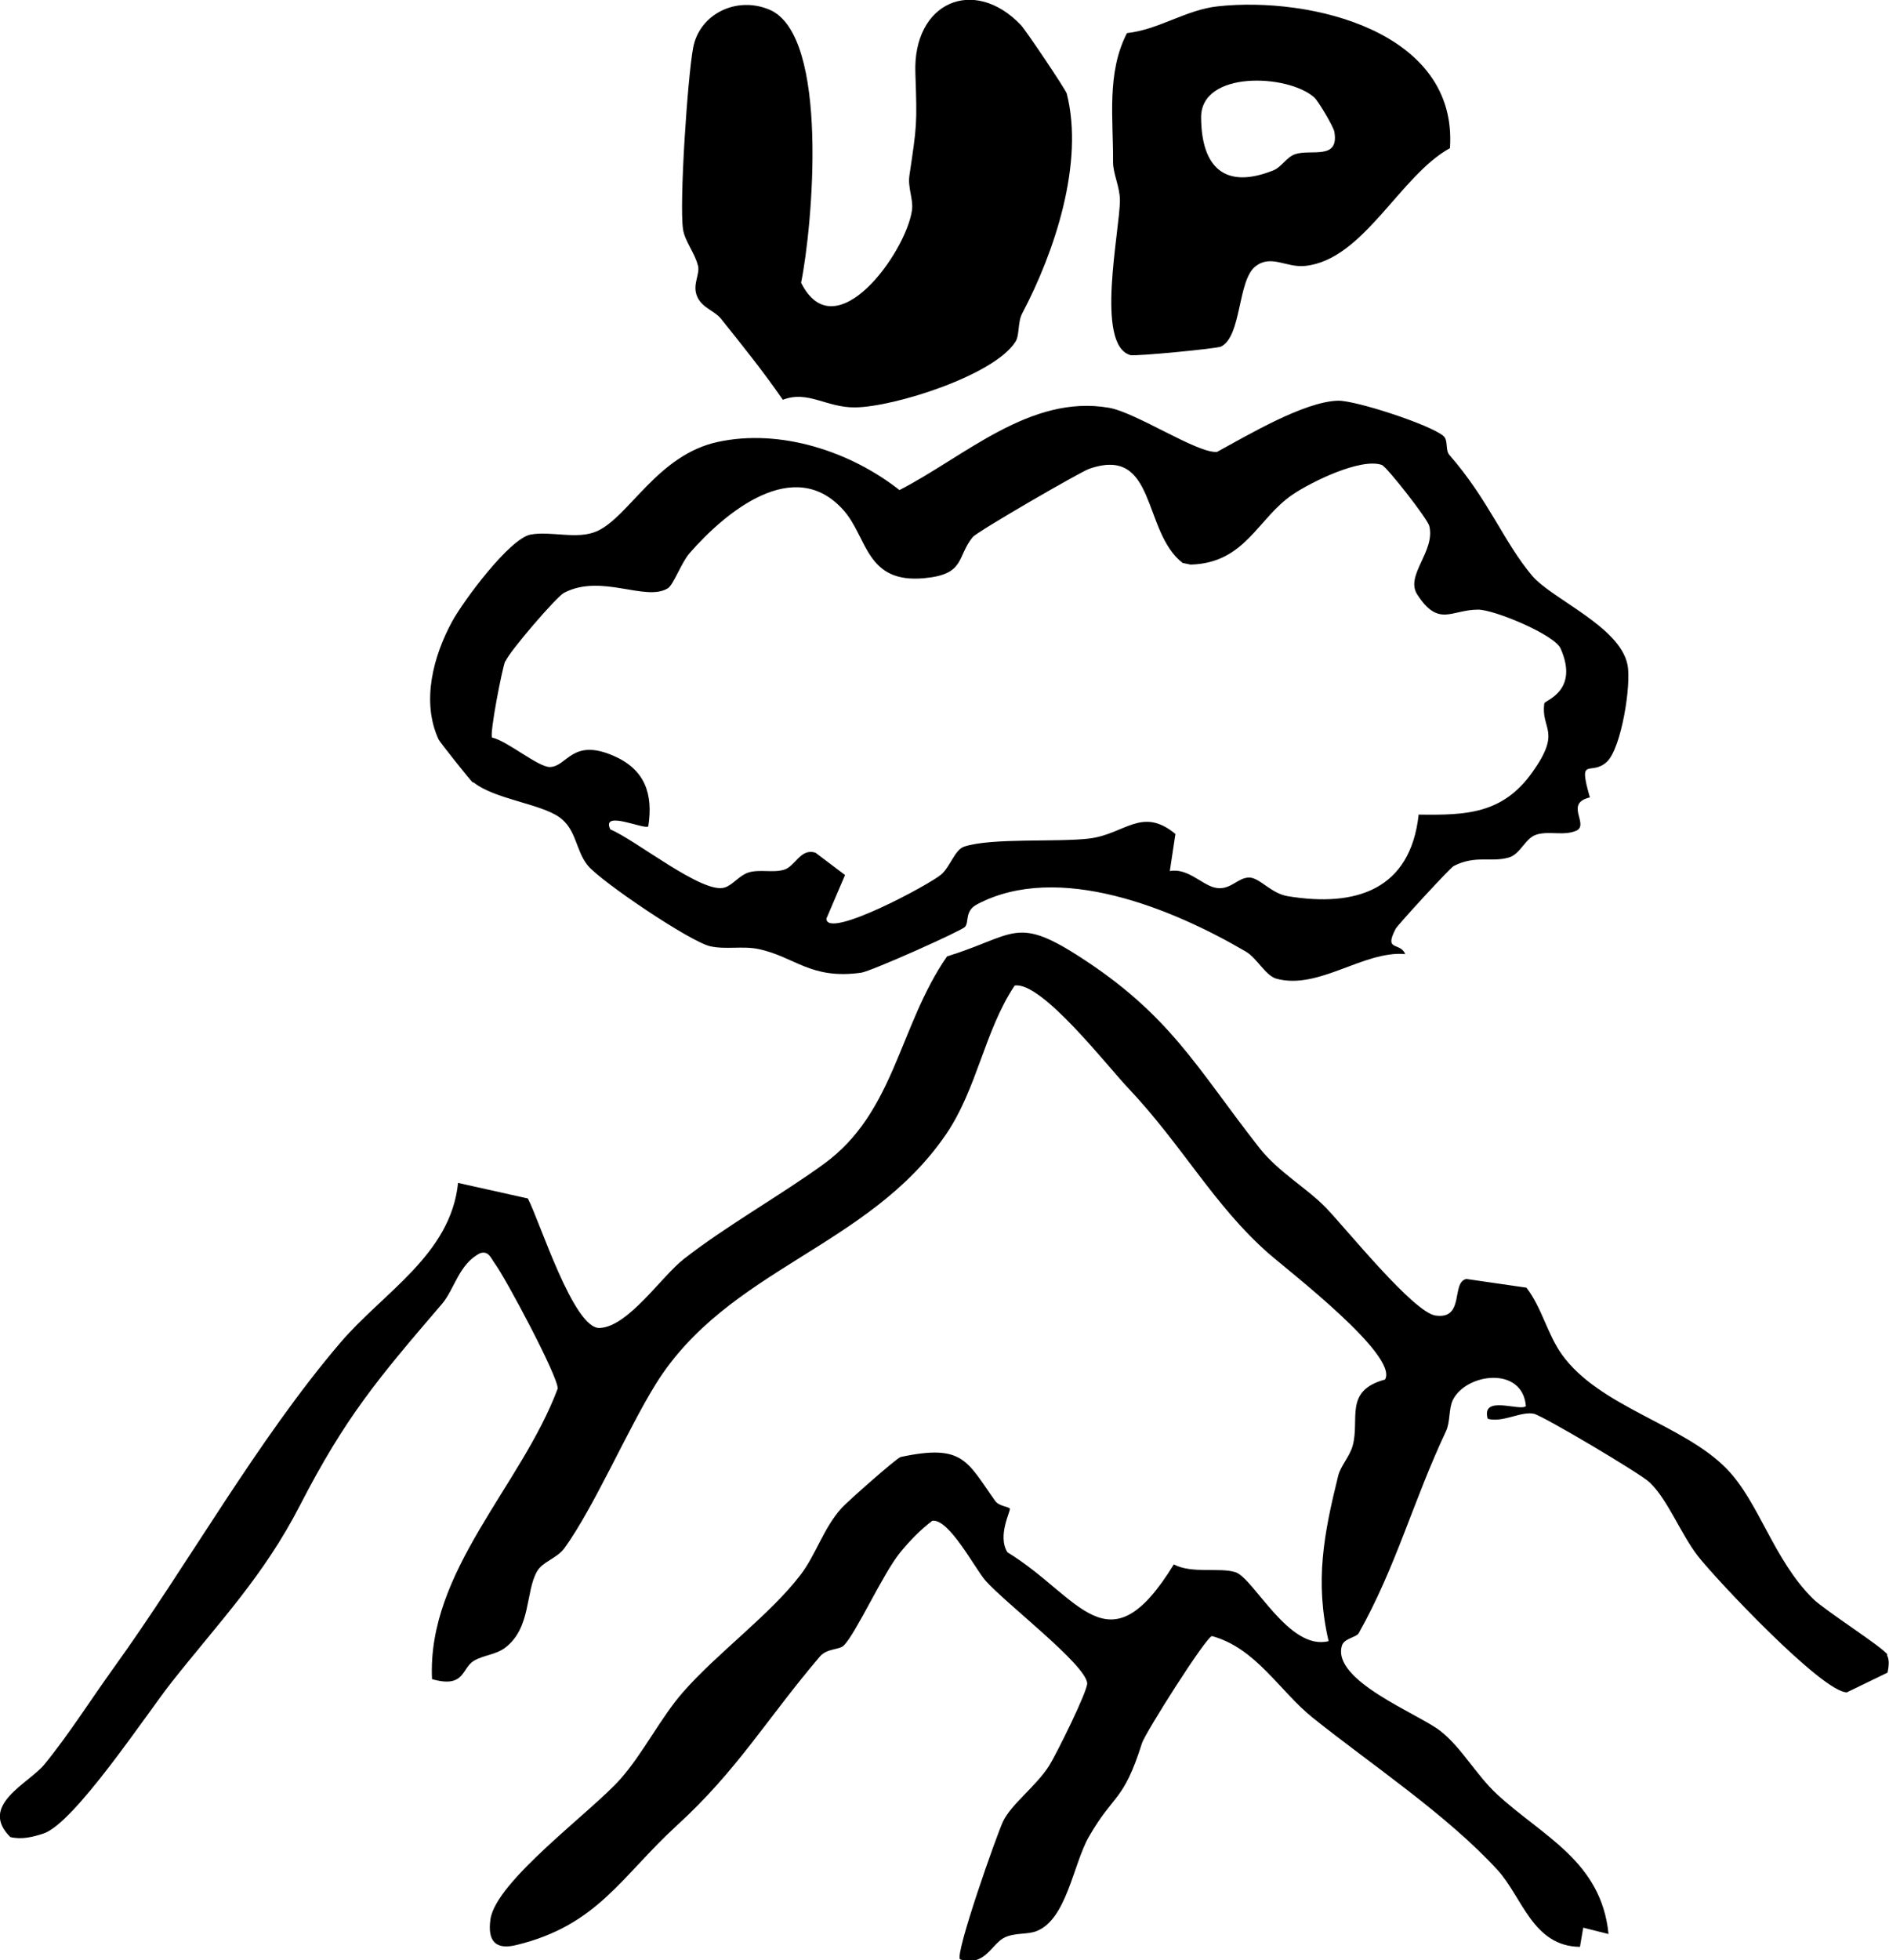 <?xml version="1.0" encoding="UTF-8"?><svg id="Livello_1" xmlns="http://www.w3.org/2000/svg" viewBox="0 0 104.46 108.36"><path d="M104.37,91.46c-.22-.38-3.46-2.44-4.11-3.08-2.19-2.16-2.98-5.34-4.77-7.18-2.4-2.47-7.05-3.42-9.13-6.34-.79-1.11-1.1-2.58-1.95-3.68l-3.32-.48c-.86.17-.07,2.26-1.71,2.02-1.22-.18-4.89-4.74-6.04-5.94-1.08-1.12-2.64-1.98-3.7-3.33-3.5-4.46-4.92-7.37-10.09-10.66-3.39-2.15-3.47-1.08-7.18.08-2.66,3.83-2.88,8.62-6.81,11.47-2.36,1.72-5.37,3.4-7.75,5.26-1.25.98-3.07,3.74-4.65,3.81-1.44.06-3.31-5.9-3.97-7.16l-3.86-.86c-.4,3.95-4.12,6.04-6.49,8.81-4.65,5.44-8.47,12.34-12.57,18.02-1.23,1.71-2.52,3.74-3.82,5.32-.86,1.05-3.65,2.25-1.88,4.01.63.15,1.23,0,1.82-.19,1.71-.54,5.69-6.58,7.1-8.37,2.64-3.34,5.09-5.87,7.1-9.78,2.51-4.87,4.29-6.98,7.85-11.13.7-.82.93-2.21,2.12-2.81.47-.13.58.27.8.57.6.81,3.51,6.26,3.48,6.92-2.01,5.38-7.23,10.08-6.95,16.06,1.82.52,1.63-.6,2.31-1.01.53-.32,1.21-.33,1.74-.73,1.44-1.1,1.11-3.1,1.76-4.22.32-.55,1.09-.7,1.52-1.29,1.62-2.24,3.47-6.52,5.03-9.04,3.99-6.43,11.76-7.53,16.06-13.82,1.73-2.53,2.13-5.73,3.8-8.23,1.49-.24,5.12,4.45,6.27,5.66,2.99,3.16,4.76,6.5,7.75,9.13,1.14,1,7.23,5.67,6.46,6.99-2.29.62-1.38,2.18-1.79,3.66-.17.61-.67,1.12-.8,1.66-.79,3.19-1.3,5.83-.53,9.14-2.19.56-4.13-3.47-5.15-3.81-.86-.28-2.4.1-3.41-.43-3.65,5.94-5.19,1.77-9.2-.67-.58-.93.21-2.32.13-2.42-.07-.1-.61-.14-.8-.41-1.57-2.2-1.76-3.18-5.23-2.44-.21.04-2.95,2.47-3.25,2.8-1.03,1.13-1.42,2.57-2.28,3.7-1.67,2.2-4.61,4.33-6.51,6.5-1.23,1.4-2.21,3.39-3.46,4.8-1.6,1.81-6.89,5.64-7.19,7.76-.17,1.21.29,1.7,1.43,1.42,4.5-1.09,5.8-3.79,8.88-6.61,3.36-3.07,4.94-5.85,7.9-9.33.4-.47,1.07-.37,1.32-.61.68-.66,2.16-3.96,3.12-5.14.52-.64,1.12-1.26,1.78-1.76.92-.16,2.38,2.67,2.95,3.31,1.14,1.28,5.52,4.62,5.62,5.66.04.42-1.72,3.96-2.1,4.56-.72,1.14-2.08,2.11-2.55,3.08-.33.68-2.69,7.37-2.38,7.63,1.39.44,1.74-.87,2.47-1.21.56-.27,1.24-.15,1.76-.35,1.67-.66,2.02-3.68,2.89-5.21,1.4-2.44,1.9-1.89,2.94-5.18.17-.55,3.52-5.85,3.87-5.92,2.45.67,3.74,3.05,5.58,4.52,3.21,2.57,7.41,5.35,10.22,8.42,1.36,1.49,1.94,4.21,4.55,4.24l.18-1.06,1.4.35c-.4-4.03-3.65-5.4-6.16-7.72-1.18-1.09-1.96-2.59-3.16-3.52-1.19-.93-6.02-2.78-5.42-4.71.12-.39.79-.45.92-.67,2.07-3.67,3.01-7.31,4.83-11.17.25-.54.14-1.23.38-1.73.74-1.49,3.86-1.89,4.04.34-.34.3-2.49-.65-2.11.7.83.23,1.84-.43,2.55-.28.48.1,5.92,3.32,6.41,3.8,1,.96,1.7,2.81,2.64,4.04.99,1.28,6.91,7.57,8.26,7.56l2.25-1.09c.06-.3.12-.7-.03-.96Z"/><path d="M26.19,43.25c1.16.93,3.68,1.17,4.75,1.93.94.67.89,1.83,1.56,2.66.73.89,5.68,4.23,6.78,4.47.88.19,1.78-.03,2.66.15,2.03.43,2.87,1.7,5.68,1.31.56-.08,5.52-2.3,5.74-2.53.24-.26-.03-.88.67-1.25,4.5-2.38,10.83.25,14.86,2.61.62.36,1.09,1.33,1.69,1.5,2.35.64,4.81-1.56,7.13-1.36-.29-.69-1.2-.12-.53-1.4.11-.21,3-3.36,3.21-3.47,1.21-.62,2.05-.18,3.05-.47.65-.19.9-1.08,1.54-1.27.72-.21,1.53.1,2.23-.23.64-.38-.7-1.49.71-1.82-.69-2.38.06-1.13.95-1.98.79-.76,1.35-4.25,1.13-5.35-.42-2.12-4.15-3.61-5.27-4.92-1.56-1.84-2.41-4.2-4.58-6.68-.24-.28-.05-.81-.33-1.05-.72-.62-4.85-1.97-5.83-1.95-1.88.05-5.01,1.92-6.69,2.83-1.07.1-4.47-2.18-5.98-2.44-4.36-.75-7.96,2.69-11.58,4.55-2.72-2.14-6.59-3.41-10.05-2.66-3.33.72-4.9,4.13-6.67,4.93-1.08.49-2.55-.02-3.68.19-1.16.22-3.72,3.67-4.34,4.81-1.04,1.91-1.71,4.42-.75,6.51.06.14,1.78,2.3,1.9,2.39ZM27.95,36.56c.2-.52,2.8-3.55,3.24-3.79,2.07-1.08,4.51.51,5.74-.25.32-.2.74-1.41,1.21-1.95,1.95-2.23,5.78-5.46,8.52-2.35,1.32,1.5,1.22,4.05,4.46,3.74,2.27-.21,1.78-1.18,2.67-2.27.24-.3,5.89-3.57,6.43-3.77,3.76-1.32,2.93,3.47,5.18,5.2l.44.09c3.03-.08,3.7-2.56,5.64-3.87,1.03-.7,3.76-2.04,4.93-1.64.28.1,2.54,2.99,2.63,3.38.34,1.41-1.35,2.72-.67,3.78,1.19,1.84,1.88.84,3.37.84.89,0,4.22,1.38,4.56,2.15,1.04,2.35-.87,2.86-.9,3.03-.21,1.45.99,1.5-.67,3.82-1.64,2.29-3.63,2.37-6.28,2.33-.45,4.13-3.43,5.14-7.24,4.51-.92-.15-1.55-1.02-2.12-1.03-.67-.01-1.07.77-1.94.55-.71-.18-1.49-1.09-2.46-.91l.31-2.05c-1.85-1.53-2.79,0-4.74.25-1.77.22-5.42-.05-6.94.45-.52.17-.78,1.12-1.27,1.54-.63.55-6.35,3.62-6.35,2.44l1.03-2.41-1.63-1.23c-.83-.28-1.12.76-1.75.94-.61.18-1.34-.04-1.96.15-.5.16-.87.69-1.31.83-1.2.4-4.92-2.63-6.33-3.21-.53-1.11,1.91.04,2.1-.17.28-1.8-.19-3.14-1.9-3.89-2.32-1.02-2.58.59-3.54.61-.65.01-2.35-1.44-3.2-1.63-.14-.2.54-3.75.73-4.23Z"/><path d="M38.6,14.68c.12.51-.35,1.07-.03,1.75.28.6.96.76,1.3,1.19,1.16,1.45,2.37,2.95,3.42,4.48,1.39-.54,2.41.44,4,.42,2.16-.02,7.71-1.78,8.87-3.64.23-.37.11-1.08.37-1.56,1.78-3.37,3.44-8.31,2.46-12.15-.06-.22-2.27-3.51-2.54-3.79-2.59-2.71-5.98-1.27-5.83,2.67.1,2.86.08,2.88-.33,5.65-.1.69.23,1.32.14,1.93-.33,2.32-4.24,7.78-6.13,4,.62-3.03,1.61-13.69-1.76-15.1-1.81-.76-3.86.24-4.21,2.11-.31,1.67-.77,8.57-.56,10.03.1.67.66,1.32.82,2Z"/><path d="M62.49,19.63c.28.08,4.8-.36,5.03-.47,1.15-.57.91-3.65,1.9-4.43.87-.69,1.7.08,2.75-.03,3.23-.33,5.24-4.99,8.01-6.51.45-6.45-7.7-8.4-12.84-7.84-1.76.19-3.26,1.29-5.02,1.48-1.14,2.21-.75,4.73-.77,7.13,0,.65.38,1.37.38,2.11,0,1.66-1.39,8,.58,8.56ZM72.68,5.39c.22.19,1.07,1.63,1.11,1.9.27,1.58-1.29.94-2.16,1.23-.49.16-.76.72-1.22.9-2.68,1.07-3.97-.17-3.99-2.92-.02-2.61,4.79-2.41,6.25-1.12Z"/></svg>